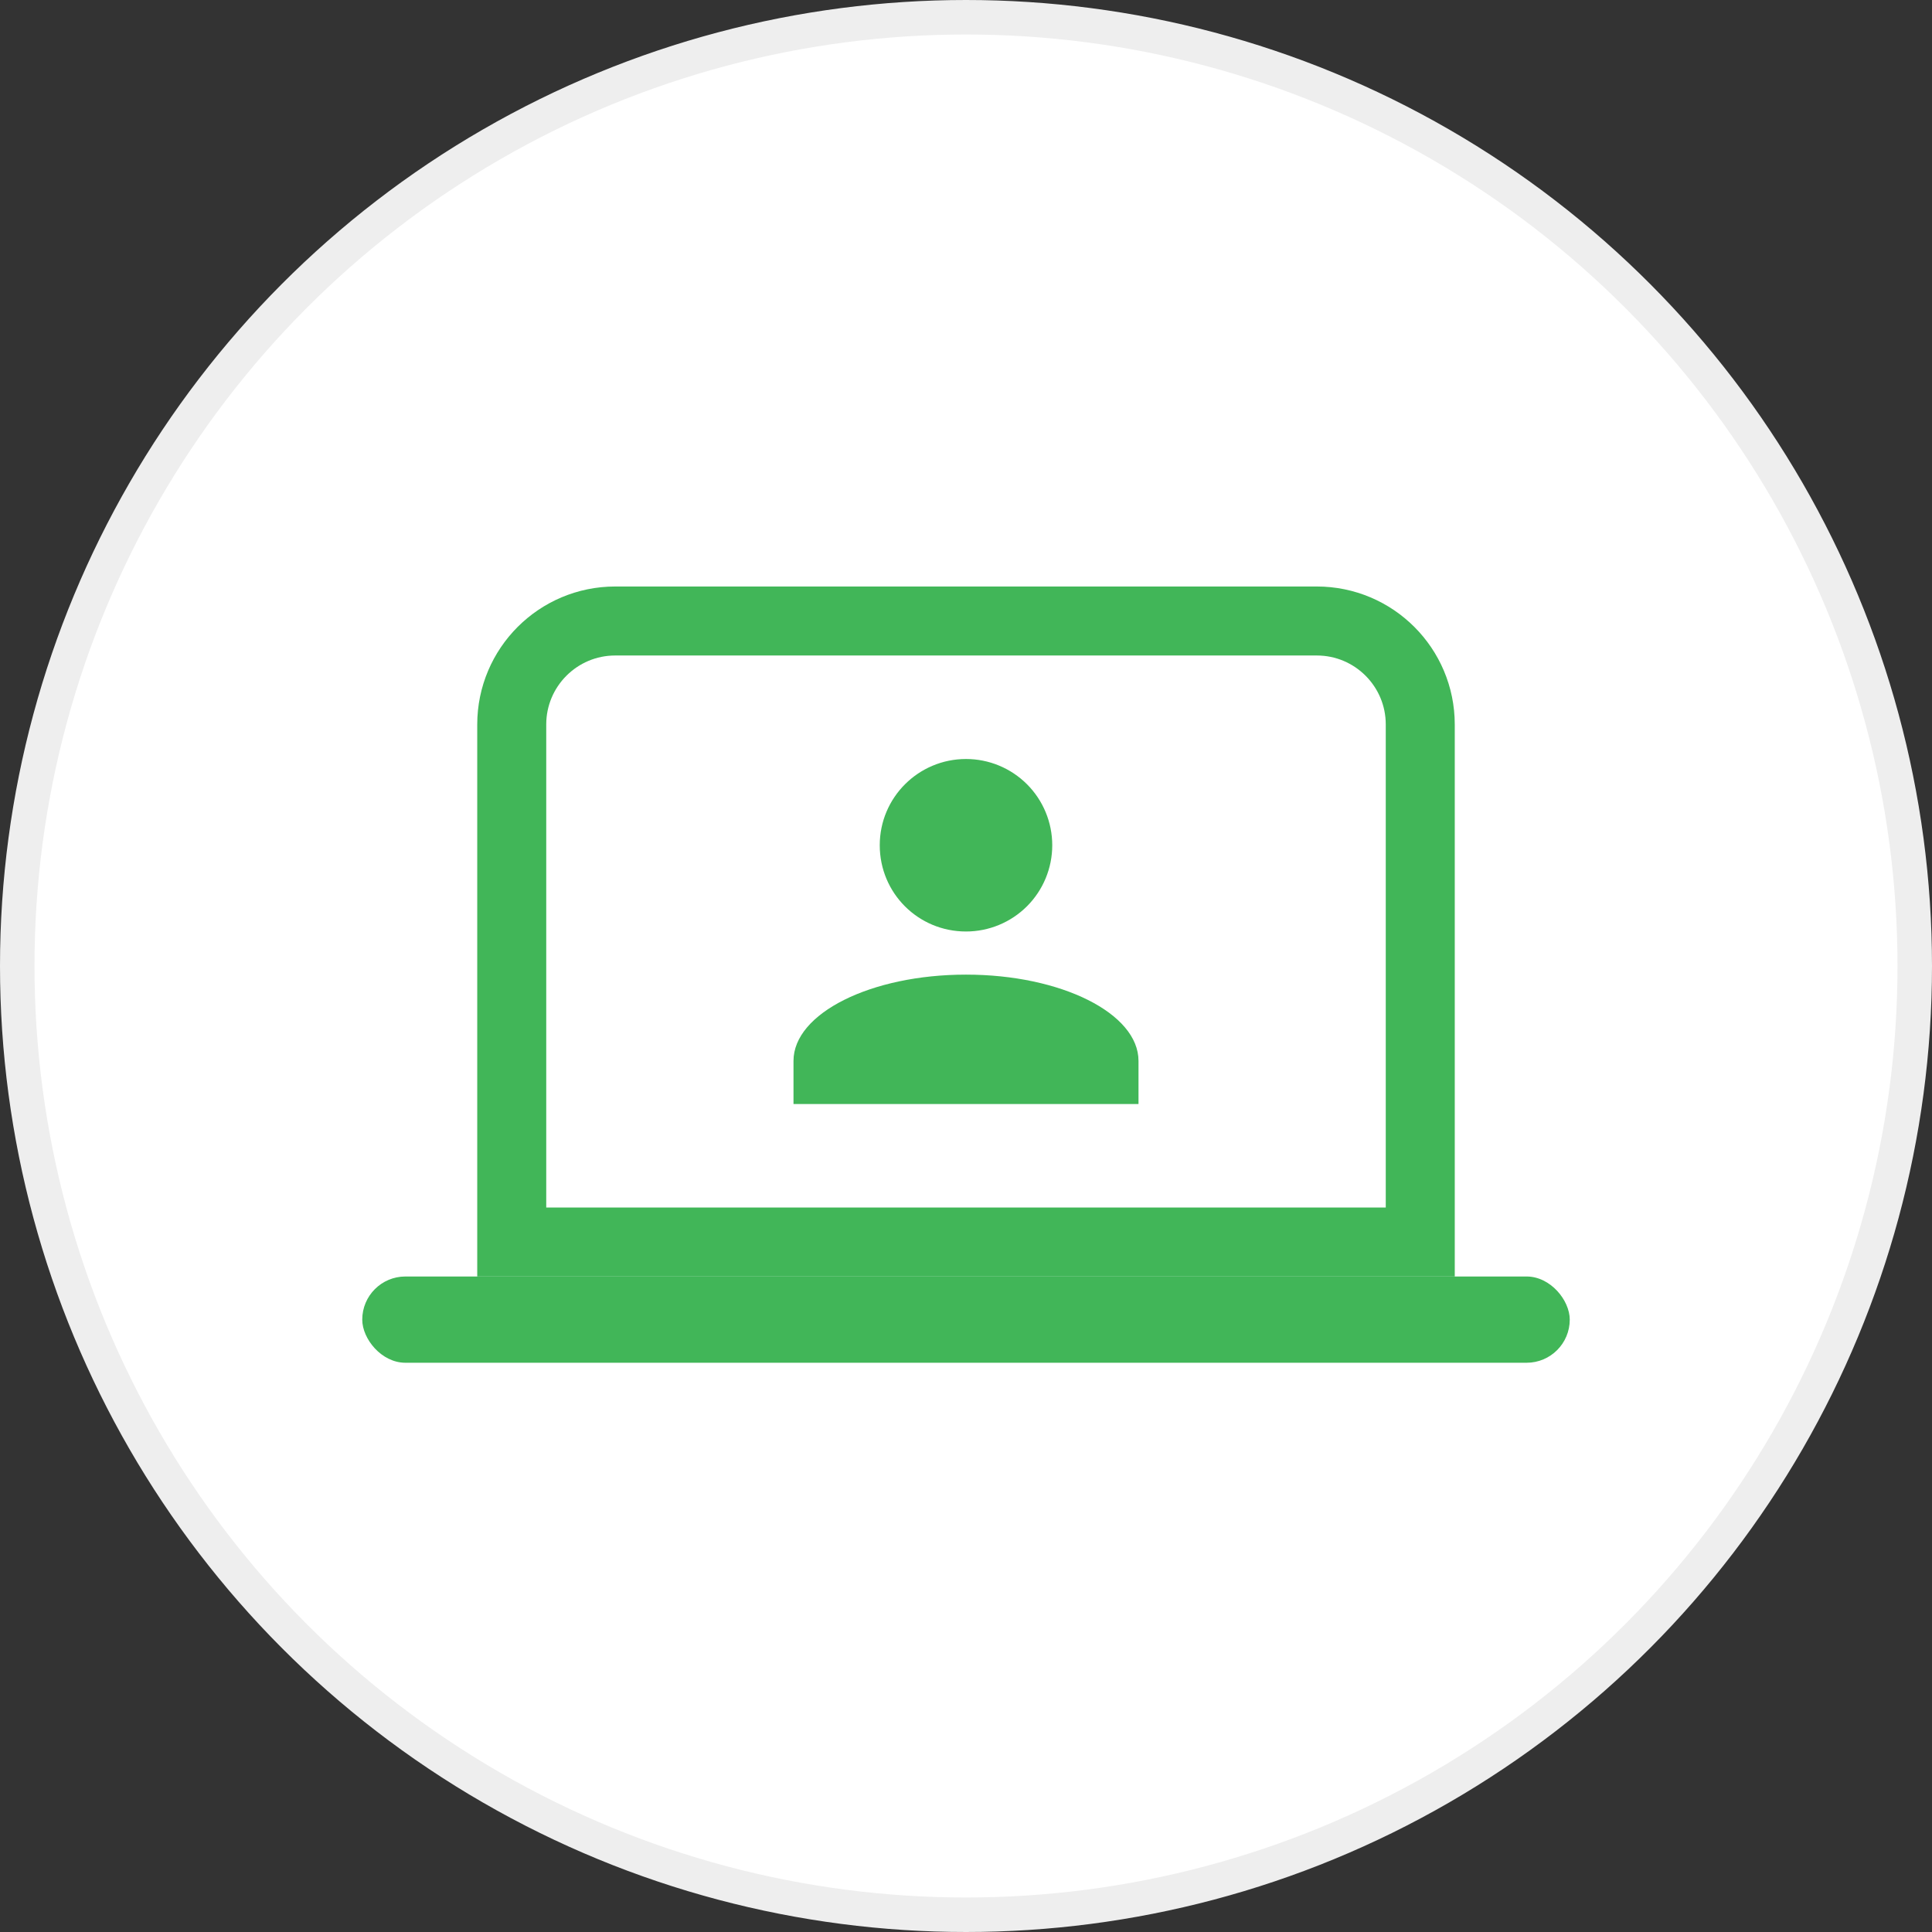 <svg width="56" height="56" viewBox="0 0 56 56" fill="none" xmlns="http://www.w3.org/2000/svg">
<rect x="0" y="0" width="56" height="56" fill="#333333" stroke="none"/>
<circle cx="28" cy="28" r="27.5" fill="white" stroke="#EEEEEE"/>
<path d="M14.833 21C14.833 19.343 16.177 18 17.833 18H38.167C39.824 18 41.167 19.343 41.167 21V36H14.833V21Z" stroke="#41B658" stroke-width="2"/>
<path d="M33 30.75C33 29.375 30.762 28.25 28 28.25C25.238 28.25 23 29.375 23 30.75V32H33V30.75Z" fill="#41B658"/>
<path d="M29.768 22.732C29.299 22.263 28.663 22 28 22C26.625 22 25.5 23.113 25.5 24.5C25.5 25.887 26.613 27 28 27C28.663 27 29.299 26.737 29.768 26.268C30.237 25.799 30.5 25.163 30.5 24.5C30.5 23.837 30.237 23.201 29.768 22.732Z" fill="#41B658"/>
<rect x="10.5" y="37" width="35" height="2.5" rx="1.25" fill="#41B658"/>
</svg>
